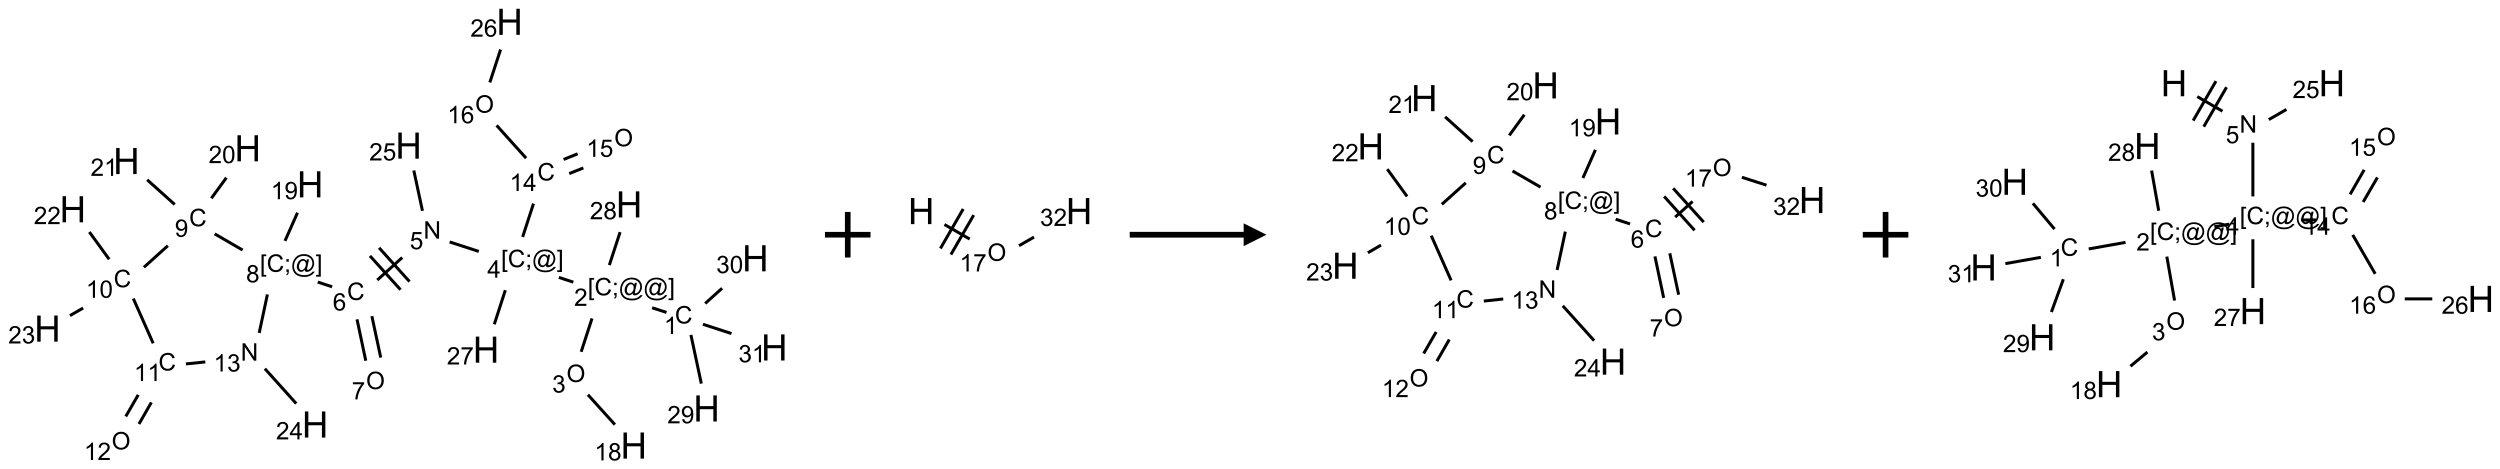 <?xml version="1.0" encoding="UTF-8"?>
<svg xmlns="http://www.w3.org/2000/svg" xmlns:xlink="http://www.w3.org/1999/xlink" width="1097" height="206" viewBox="0 0 1097 206">
<defs>
<g>
<g id="glyph-0-0">
<path d="M 1.332 0 L 1.332 -6.668 L 6.668 -6.668 L 6.668 0 Z M 1.5 -0.168 L 6.5 -0.168 L 6.5 -6.5 L 1.5 -6.5 Z M 1.5 -0.168 "/>
</g>
<g id="glyph-0-1">
<path d="M 6.27 -2.676 L 7.281 -2.422 C 7.07 -1.594 6.688 -0.961 6.137 -0.523 C 5.586 -0.086 4.914 0.129 4.121 0.129 C 3.297 0.129 2.629 -0.039 2.113 -0.371 C 1.598 -0.707 1.203 -1.191 0.934 -1.828 C 0.664 -2.465 0.531 -3.145 0.531 -3.875 C 0.531 -4.672 0.684 -5.363 0.988 -5.957 C 1.293 -6.547 1.723 -6.996 2.285 -7.305 C 2.844 -7.613 3.461 -7.766 4.137 -7.766 C 4.898 -7.766 5.543 -7.57 6.062 -7.184 C 6.582 -6.793 6.945 -6.246 7.152 -5.543 L 6.156 -5.309 C 5.98 -5.863 5.723 -6.266 5.387 -6.52 C 5.051 -6.773 4.625 -6.902 4.113 -6.902 C 3.527 -6.902 3.039 -6.762 2.645 -6.48 C 2.25 -6.199 1.973 -5.82 1.812 -5.348 C 1.652 -4.871 1.574 -4.383 1.574 -3.879 C 1.574 -3.23 1.668 -2.664 1.855 -2.18 C 2.047 -1.695 2.34 -1.332 2.738 -1.094 C 3.137 -0.855 3.57 -0.734 4.035 -0.734 C 4.602 -0.734 5.082 -0.898 5.473 -1.223 C 5.867 -1.551 6.133 -2.035 6.27 -2.676 Z M 6.27 -2.676 "/>
</g>
<g id="glyph-0-2">
<path d="M 3.973 0 L 3.035 0 L 3.035 -5.973 C 2.809 -5.758 2.516 -5.543 2.148 -5.328 C 1.781 -5.113 1.453 -4.953 1.16 -4.844 L 1.16 -5.75 C 1.684 -5.996 2.145 -6.297 2.535 -6.645 C 2.93 -6.996 3.207 -7.336 3.371 -7.668 L 3.973 -7.668 Z M 3.973 0 "/>
</g>
<g id="glyph-0-3">
<path d="M 0.723 2.121 L 0.723 -7.637 L 2.793 -7.637 L 2.793 -6.859 L 1.66 -6.859 L 1.66 1.344 L 2.793 1.344 L 2.793 2.121 Z M 0.723 2.121 "/>
</g>
<g id="glyph-0-4">
<path d="M 0.949 -4.465 L 0.949 -5.531 L 2.016 -5.531 L 2.016 -4.465 Z M 0.949 0 L 0.949 -1.066 L 2.016 -1.066 L 2.016 0 C 2.016 0.391 1.945 0.711 1.809 0.949 C 1.668 1.191 1.449 1.379 1.145 1.512 L 0.887 1.109 C 1.082 1.023 1.23 0.895 1.324 0.727 C 1.418 0.559 1.469 0.316 1.48 0 Z M 0.949 0 "/>
</g>
<g id="glyph-0-5">
<path d="M 6.047 -0.848 C 5.82 -0.59 5.57 -0.379 5.289 -0.223 C 5.008 -0.062 4.73 0.016 4.449 0.016 C 4.141 0.016 3.84 -0.074 3.547 -0.254 C 3.254 -0.434 3.02 -0.715 2.836 -1.09 C 2.652 -1.465 2.562 -1.875 2.562 -2.324 C 2.562 -2.875 2.703 -3.43 2.988 -3.98 C 3.27 -4.535 3.621 -4.953 4.043 -5.23 C 4.461 -5.508 4.871 -5.645 5.266 -5.645 C 5.566 -5.645 5.855 -5.566 6.129 -5.41 C 6.402 -5.25 6.641 -5.012 6.84 -4.688 L 7.016 -5.496 L 7.949 -5.496 L 7.199 -2 C 7.094 -1.516 7.043 -1.246 7.043 -1.191 C 7.043 -1.098 7.078 -1.02 7.148 -0.949 C 7.219 -0.883 7.305 -0.848 7.406 -0.848 C 7.59 -0.848 7.832 -0.953 8.129 -1.168 C 8.527 -1.445 8.84 -1.816 9.07 -2.285 C 9.301 -2.75 9.418 -3.234 9.418 -3.73 C 9.418 -4.309 9.27 -4.852 8.973 -5.355 C 8.676 -5.859 8.23 -6.262 7.645 -6.562 C 7.055 -6.863 6.406 -7.016 5.691 -7.016 C 4.879 -7.016 4.137 -6.824 3.465 -6.445 C 2.793 -6.066 2.273 -5.52 1.902 -4.809 C 1.535 -4.098 1.348 -3.34 1.348 -2.527 C 1.348 -1.676 1.535 -0.941 1.902 -0.328 C 2.273 0.285 2.809 0.742 3.508 1.035 C 4.207 1.328 4.984 1.473 5.832 1.473 C 6.742 1.473 7.504 1.32 8.121 1.016 C 8.734 0.711 9.195 0.34 9.5 -0.098 L 10.441 -0.098 C 10.266 0.266 9.961 0.637 9.531 1.016 C 9.102 1.395 8.59 1.695 7.996 1.914 C 7.402 2.133 6.688 2.246 5.848 2.246 C 5.078 2.246 4.367 2.145 3.715 1.949 C 3.066 1.75 2.512 1.453 2.051 1.055 C 1.594 0.656 1.25 0.199 1.016 -0.316 C 0.723 -0.973 0.578 -1.684 0.578 -2.441 C 0.578 -3.289 0.75 -4.098 1.098 -4.863 C 1.523 -5.805 2.125 -6.527 2.902 -7.027 C 3.684 -7.527 4.629 -7.777 5.738 -7.777 C 6.602 -7.777 7.375 -7.602 8.059 -7.246 C 8.746 -6.895 9.285 -6.371 9.684 -5.672 C 10.02 -5.07 10.188 -4.418 10.188 -3.715 C 10.188 -2.707 9.832 -1.812 9.125 -1.031 C 8.492 -0.328 7.801 0.02 7.051 0.02 C 6.812 0.02 6.617 -0.016 6.473 -0.09 C 6.324 -0.16 6.215 -0.266 6.145 -0.402 C 6.102 -0.488 6.066 -0.637 6.047 -0.848 Z M 3.527 -2.262 C 3.527 -1.785 3.641 -1.414 3.863 -1.152 C 4.09 -0.887 4.348 -0.754 4.641 -0.754 C 4.836 -0.754 5.039 -0.812 5.254 -0.93 C 5.469 -1.047 5.676 -1.219 5.871 -1.449 C 6.066 -1.676 6.23 -1.969 6.355 -2.32 C 6.48 -2.672 6.543 -3.027 6.543 -3.379 C 6.543 -3.852 6.426 -4.219 6.191 -4.48 C 5.957 -4.738 5.672 -4.871 5.332 -4.871 C 5.109 -4.871 4.902 -4.812 4.707 -4.699 C 4.512 -4.586 4.32 -4.406 4.137 -4.156 C 3.953 -3.906 3.805 -3.602 3.691 -3.246 C 3.582 -2.887 3.527 -2.559 3.527 -2.262 Z M 3.527 -2.262 "/>
</g>
<g id="glyph-0-6">
<path d="M 2.27 2.121 L 0.203 2.121 L 0.203 1.344 L 1.332 1.344 L 1.332 -6.859 L 0.203 -6.859 L 0.203 -7.637 L 2.27 -7.637 Z M 2.27 2.121 "/>
</g>
<g id="glyph-0-7">
<path d="M 5.371 -0.902 L 5.371 0 L 0.324 0 C 0.316 -0.227 0.352 -0.441 0.434 -0.652 C 0.562 -0.996 0.766 -1.332 1.051 -1.668 C 1.332 -2 1.742 -2.387 2.277 -2.824 C 3.105 -3.504 3.668 -4.043 3.957 -4.441 C 4.25 -4.84 4.395 -5.215 4.395 -5.566 C 4.395 -5.938 4.262 -6.254 3.996 -6.508 C 3.73 -6.762 3.387 -6.891 2.957 -6.891 C 2.508 -6.891 2.145 -6.754 1.875 -6.484 C 1.605 -6.215 1.469 -5.84 1.465 -5.359 L 0.5 -5.457 C 0.566 -6.176 0.812 -6.727 1.246 -7.102 C 1.676 -7.477 2.254 -7.668 2.98 -7.668 C 3.711 -7.668 4.293 -7.465 4.719 -7.059 C 5.145 -6.652 5.359 -6.148 5.359 -5.547 C 5.359 -5.242 5.297 -4.941 5.172 -4.645 C 5.047 -4.352 4.84 -4.039 4.551 -3.715 C 4.262 -3.387 3.777 -2.938 3.105 -2.371 C 2.543 -1.898 2.18 -1.578 2.02 -1.41 C 1.859 -1.242 1.73 -1.07 1.625 -0.902 Z M 5.371 -0.902 "/>
</g>
<g id="glyph-0-8">
<path d="M 0.516 -3.719 C 0.516 -4.984 0.855 -5.977 1.535 -6.695 C 2.215 -7.414 3.094 -7.77 4.172 -7.77 C 4.875 -7.77 5.512 -7.602 6.078 -7.266 C 6.645 -6.93 7.074 -6.461 7.371 -5.855 C 7.668 -5.254 7.816 -4.57 7.816 -3.809 C 7.816 -3.035 7.66 -2.34 7.348 -1.73 C 7.035 -1.117 6.594 -0.656 6.02 -0.34 C 5.449 -0.027 4.828 0.129 4.168 0.129 C 3.449 0.129 2.805 -0.043 2.238 -0.391 C 1.672 -0.738 1.246 -1.211 0.953 -1.812 C 0.66 -2.414 0.516 -3.047 0.516 -3.719 Z M 1.559 -3.703 C 1.559 -2.781 1.805 -2.059 2.301 -1.527 C 2.793 -1 3.414 -0.734 4.16 -0.734 C 4.922 -0.734 5.547 -1 6.039 -1.535 C 6.531 -2.07 6.777 -2.828 6.777 -3.812 C 6.777 -4.434 6.672 -4.977 6.461 -5.441 C 6.25 -5.902 5.945 -6.262 5.539 -6.52 C 5.133 -6.773 4.68 -6.902 4.176 -6.902 C 3.461 -6.902 2.848 -6.656 2.332 -6.164 C 1.816 -5.672 1.559 -4.852 1.559 -3.703 Z M 1.559 -3.703 "/>
</g>
<g id="glyph-0-9">
<path d="M 0.449 -2.016 L 1.387 -2.141 C 1.492 -1.609 1.676 -1.227 1.934 -0.992 C 2.191 -0.758 2.508 -0.641 2.879 -0.641 C 3.32 -0.641 3.695 -0.793 3.996 -1.098 C 4.301 -1.402 4.453 -1.781 4.453 -2.234 C 4.453 -2.664 4.312 -3.02 4.031 -3.301 C 3.75 -3.578 3.391 -3.719 2.957 -3.719 C 2.781 -3.719 2.562 -3.684 2.297 -3.613 L 2.402 -4.438 C 2.465 -4.43 2.516 -4.426 2.551 -4.426 C 2.949 -4.426 3.312 -4.531 3.629 -4.738 C 3.949 -4.949 4.109 -5.27 4.109 -5.703 C 4.109 -6.047 3.992 -6.332 3.762 -6.559 C 3.527 -6.785 3.227 -6.895 2.859 -6.895 C 2.496 -6.895 2.191 -6.781 1.949 -6.551 C 1.707 -6.324 1.547 -5.98 1.48 -5.52 L 0.543 -5.688 C 0.656 -6.316 0.918 -6.805 1.324 -7.148 C 1.73 -7.492 2.234 -7.668 2.84 -7.668 C 3.254 -7.668 3.641 -7.578 3.988 -7.398 C 4.34 -7.219 4.609 -6.977 4.793 -6.668 C 4.98 -6.359 5.074 -6.031 5.074 -5.684 C 5.074 -5.352 4.984 -5.051 4.809 -4.781 C 4.629 -4.512 4.367 -4.297 4.02 -4.137 C 4.473 -4.031 4.824 -3.816 5.074 -3.488 C 5.324 -3.16 5.449 -2.75 5.449 -2.254 C 5.449 -1.59 5.203 -1.023 4.719 -0.559 C 4.234 -0.098 3.617 0.137 2.875 0.137 C 2.203 0.137 1.648 -0.062 1.207 -0.465 C 0.762 -0.863 0.512 -1.379 0.449 -2.016 Z M 0.449 -2.016 "/>
</g>
<g id="glyph-0-10">
<path d="M 1.887 -4.141 C 1.496 -4.281 1.207 -4.484 1.02 -4.75 C 0.832 -5.016 0.738 -5.328 0.738 -5.699 C 0.738 -6.254 0.938 -6.719 1.34 -7.098 C 1.738 -7.477 2.27 -7.668 2.934 -7.668 C 3.598 -7.668 4.137 -7.473 4.543 -7.086 C 4.949 -6.699 5.152 -6.227 5.152 -5.672 C 5.152 -5.316 5.059 -5.008 4.871 -4.746 C 4.688 -4.484 4.406 -4.281 4.027 -4.141 C 4.496 -3.988 4.852 -3.742 5.098 -3.402 C 5.34 -3.062 5.465 -2.656 5.465 -2.184 C 5.465 -1.531 5.234 -0.98 4.77 -0.535 C 4.309 -0.09 3.703 0.129 2.949 0.129 C 2.195 0.129 1.586 -0.094 1.125 -0.539 C 0.664 -0.984 0.434 -1.543 0.434 -2.207 C 0.434 -2.703 0.559 -3.121 0.809 -3.457 C 1.062 -3.793 1.422 -4.02 1.887 -4.141 Z M 1.699 -5.73 C 1.699 -5.367 1.812 -5.074 2.047 -4.844 C 2.281 -4.613 2.582 -4.5 2.953 -4.5 C 3.312 -4.5 3.609 -4.613 3.84 -4.84 C 4.07 -5.066 4.188 -5.348 4.188 -5.676 C 4.188 -6.02 4.07 -6.309 3.832 -6.543 C 3.594 -6.777 3.297 -6.895 2.941 -6.895 C 2.586 -6.895 2.289 -6.781 2.051 -6.551 C 1.816 -6.324 1.699 -6.047 1.699 -5.73 Z M 1.395 -2.203 C 1.395 -1.938 1.461 -1.676 1.586 -1.426 C 1.711 -1.176 1.902 -0.984 2.152 -0.848 C 2.402 -0.711 2.672 -0.641 2.957 -0.641 C 3.406 -0.641 3.777 -0.785 4.066 -1.074 C 4.359 -1.363 4.504 -1.727 4.504 -2.172 C 4.504 -2.625 4.355 -2.996 4.055 -3.293 C 3.754 -3.586 3.379 -3.734 2.926 -3.734 C 2.484 -3.734 2.121 -3.59 1.832 -3.297 C 1.543 -3.004 1.395 -2.641 1.395 -2.203 Z M 1.395 -2.203 "/>
</g>
<g id="glyph-0-11">
<path d="M 3.449 0 L 3.449 -1.828 L 0.137 -1.828 L 0.137 -2.688 L 3.621 -7.637 L 4.387 -7.637 L 4.387 -2.688 L 5.418 -2.688 L 5.418 -1.828 L 4.387 -1.828 L 4.387 0 Z M 3.449 -2.688 L 3.449 -6.129 L 1.059 -2.688 Z M 3.449 -2.688 "/>
</g>
<g id="glyph-0-12">
<path d="M 0.812 0 L 0.812 -7.637 L 1.848 -7.637 L 5.859 -1.641 L 5.859 -7.637 L 6.828 -7.637 L 6.828 0 L 5.793 0 L 1.781 -6 L 1.781 0 Z M 0.812 0 "/>
</g>
<g id="glyph-0-13">
<path d="M 0.441 -2 L 1.426 -2.082 C 1.5 -1.605 1.668 -1.242 1.934 -1.004 C 2.199 -0.762 2.52 -0.641 2.895 -0.641 C 3.348 -0.641 3.73 -0.812 4.043 -1.152 C 4.355 -1.492 4.512 -1.941 4.512 -2.504 C 4.512 -3.039 4.359 -3.461 4.059 -3.77 C 3.758 -4.078 3.367 -4.234 2.879 -4.234 C 2.578 -4.234 2.305 -4.164 2.062 -4.027 C 1.82 -3.891 1.629 -3.715 1.488 -3.496 L 0.609 -3.609 L 1.348 -7.531 L 5.145 -7.531 L 5.145 -6.637 L 2.098 -6.637 L 1.688 -4.582 C 2.145 -4.902 2.625 -5.062 3.129 -5.062 C 3.797 -5.062 4.359 -4.832 4.816 -4.371 C 5.277 -3.91 5.504 -3.312 5.504 -2.59 C 5.504 -1.898 5.305 -1.301 4.902 -0.797 C 4.41 -0.18 3.742 0.129 2.895 0.129 C 2.199 0.129 1.633 -0.062 1.195 -0.453 C 0.758 -0.844 0.504 -1.359 0.441 -2 Z M 0.441 -2 "/>
</g>
<g id="glyph-0-14">
<path d="M 5.309 -5.766 L 4.375 -5.691 C 4.293 -6.059 4.172 -6.328 4.02 -6.496 C 3.766 -6.762 3.453 -6.895 3.082 -6.895 C 2.785 -6.895 2.523 -6.812 2.297 -6.645 C 2 -6.43 1.77 -6.117 1.598 -5.703 C 1.43 -5.289 1.34 -4.703 1.332 -3.938 C 1.559 -4.281 1.836 -4.535 2.16 -4.703 C 2.488 -4.871 2.828 -4.953 3.188 -4.953 C 3.812 -4.953 4.344 -4.723 4.785 -4.262 C 5.223 -3.801 5.441 -3.207 5.441 -2.48 C 5.441 -2 5.34 -1.555 5.133 -1.145 C 4.926 -0.73 4.641 -0.418 4.281 -0.199 C 3.922 0.02 3.512 0.129 3.051 0.129 C 2.27 0.129 1.633 -0.156 1.141 -0.73 C 0.648 -1.305 0.402 -2.254 0.402 -3.574 C 0.402 -5.051 0.672 -6.121 1.219 -6.793 C 1.695 -7.375 2.336 -7.668 3.141 -7.668 C 3.742 -7.668 4.234 -7.5 4.617 -7.16 C 5 -6.824 5.23 -6.359 5.309 -5.766 Z M 1.48 -2.473 C 1.48 -2.152 1.547 -1.844 1.684 -1.547 C 1.82 -1.25 2.016 -1.027 2.262 -0.871 C 2.508 -0.719 2.766 -0.641 3.035 -0.641 C 3.434 -0.641 3.773 -0.801 4.059 -1.121 C 4.344 -1.441 4.484 -1.875 4.484 -2.422 C 4.484 -2.949 4.344 -3.367 4.062 -3.668 C 3.781 -3.973 3.426 -4.125 3 -4.125 C 2.578 -4.125 2.219 -3.973 1.922 -3.668 C 1.625 -3.363 1.48 -2.969 1.48 -2.473 Z M 1.48 -2.473 "/>
</g>
<g id="glyph-0-15">
<path d="M 0.504 -6.637 L 0.504 -7.535 L 5.449 -7.535 L 5.449 -6.809 C 4.961 -6.289 4.48 -5.602 4.004 -4.746 C 3.527 -3.887 3.156 -3.004 2.895 -2.098 C 2.707 -1.461 2.59 -0.762 2.535 0 L 1.574 0 C 1.582 -0.602 1.703 -1.328 1.926 -2.176 C 2.152 -3.027 2.477 -3.848 2.898 -4.637 C 3.32 -5.426 3.77 -6.094 4.246 -6.637 Z M 0.504 -6.637 "/>
</g>
<g id="glyph-0-16">
<path d="M 0.582 -1.766 L 1.484 -1.848 C 1.562 -1.426 1.707 -1.117 1.922 -0.926 C 2.137 -0.734 2.414 -0.641 2.75 -0.641 C 3.039 -0.641 3.289 -0.707 3.508 -0.84 C 3.727 -0.973 3.902 -1.148 4.043 -1.367 C 4.18 -1.586 4.297 -1.887 4.391 -2.262 C 4.484 -2.637 4.531 -3.016 4.531 -3.406 C 4.531 -3.449 4.531 -3.512 4.527 -3.594 C 4.34 -3.297 4.082 -3.055 3.758 -2.867 C 3.434 -2.68 3.082 -2.59 2.703 -2.59 C 2.07 -2.59 1.535 -2.816 1.098 -3.277 C 0.66 -3.734 0.441 -4.34 0.441 -5.09 C 0.441 -5.863 0.672 -6.484 1.129 -6.957 C 1.586 -7.43 2.156 -7.668 2.844 -7.668 C 3.34 -7.668 3.793 -7.531 4.207 -7.266 C 4.617 -7 4.93 -6.617 5.145 -6.121 C 5.355 -5.629 5.465 -4.91 5.465 -3.973 C 5.465 -2.996 5.359 -2.223 5.145 -1.645 C 4.934 -1.066 4.617 -0.625 4.199 -0.324 C 3.781 -0.02 3.293 0.129 2.73 0.129 C 2.133 0.129 1.645 -0.035 1.266 -0.367 C 0.887 -0.699 0.66 -1.164 0.582 -1.766 Z M 4.422 -5.137 C 4.422 -5.676 4.277 -6.102 3.992 -6.418 C 3.707 -6.734 3.359 -6.891 2.957 -6.891 C 2.543 -6.891 2.18 -6.719 1.871 -6.379 C 1.562 -6.039 1.406 -5.598 1.406 -5.059 C 1.406 -4.57 1.555 -4.176 1.848 -3.871 C 2.141 -3.566 2.5 -3.418 2.934 -3.418 C 3.367 -3.418 3.723 -3.57 4.004 -3.871 C 4.281 -4.176 4.422 -4.598 4.422 -5.137 Z M 4.422 -5.137 "/>
</g>
<g id="glyph-0-17">
<path d="M 0.441 -3.766 C 0.441 -4.668 0.535 -5.395 0.723 -5.945 C 0.906 -6.496 1.184 -6.922 1.551 -7.219 C 1.918 -7.516 2.375 -7.668 2.934 -7.668 C 3.344 -7.668 3.703 -7.586 4.012 -7.418 C 4.32 -7.254 4.574 -7.016 4.777 -6.707 C 4.977 -6.395 5.137 -6.016 5.25 -5.57 C 5.363 -5.125 5.422 -4.523 5.422 -3.766 C 5.422 -2.871 5.328 -2.148 5.145 -1.598 C 4.961 -1.047 4.688 -0.621 4.32 -0.32 C 3.953 -0.02 3.492 0.129 2.934 0.129 C 2.195 0.129 1.617 -0.133 1.199 -0.66 C 0.695 -1.297 0.441 -2.332 0.441 -3.766 Z M 1.406 -3.766 C 1.406 -2.512 1.555 -1.68 1.848 -1.262 C 2.141 -0.848 2.5 -0.641 2.934 -0.641 C 3.363 -0.641 3.727 -0.848 4.02 -1.266 C 4.312 -1.684 4.457 -2.516 4.457 -3.766 C 4.457 -5.023 4.312 -5.859 4.02 -6.27 C 3.727 -6.684 3.359 -6.891 2.922 -6.891 C 2.492 -6.891 2.148 -6.707 1.891 -6.344 C 1.566 -5.879 1.406 -5.02 1.406 -3.766 Z M 1.406 -3.766 "/>
</g>
<g id="glyph-1-0">
<path d="M 2 0 L 2 -10 L 10 -10 L 10 0 Z M 2.25 -0.25 L 9.75 -0.25 L 9.75 -9.75 L 2.25 -9.75 Z M 2.25 -0.25 "/>
</g>
<g id="glyph-1-1">
<path d="M 1.281 0 L 1.281 -11.453 L 2.797 -11.453 L 2.797 -6.75 L 8.75 -6.75 L 8.75 -11.453 L 10.266 -11.453 L 10.266 0 L 8.75 0 L 8.75 -5.398 L 2.797 -5.398 L 2.797 0 Z M 1.281 0 "/>
</g>
</g>
</defs>
<path fill="none" stroke-width="0.033" stroke-linecap="butt" stroke-linejoin="miter" stroke="rgb(0%, 0%, 0%)" stroke-opacity="1" stroke-miterlimit="10" d="M 6.791 3.188 L 6.633 3.137 " transform="matrix(40, 0, 0, 40, 20.82, 9.57)"/>
<path fill="none" stroke-width="0.033" stroke-linecap="butt" stroke-linejoin="miter" stroke="rgb(0%, 0%, 0%)" stroke-opacity="1" stroke-miterlimit="10" d="M 5.974 3.254 L 5.855 3.62 " transform="matrix(40, 0, 0, 40, 20.82, 9.57)"/>
<path fill="none" stroke-width="0.033" stroke-linecap="butt" stroke-linejoin="miter" stroke="rgb(0%, 0%, 0%)" stroke-opacity="1" stroke-miterlimit="10" d="M 5.929 4.091 L 6.225 4.419 " transform="matrix(40, 0, 0, 40, 20.82, 9.57)"/>
<path fill="none" stroke-width="0.033" stroke-linecap="butt" stroke-linejoin="miter" stroke="rgb(0%, 0%, 0%)" stroke-opacity="1" stroke-miterlimit="10" d="M 5.769 2.856 L 5.61 2.804 " transform="matrix(40, 0, 0, 40, 20.82, 9.57)"/>
<path fill="none" stroke-width="0.033" stroke-linecap="butt" stroke-linejoin="miter" stroke="rgb(0%, 0%, 0%)" stroke-opacity="1" stroke-miterlimit="10" d="M 4.732 2.519 L 4.412 2.415 " transform="matrix(40, 0, 0, 40, 20.82, 9.57)"/>
<path fill="none" stroke-width="0.033" stroke-linecap="butt" stroke-linejoin="miter" stroke="rgb(0%, 0%, 0%)" stroke-opacity="1" stroke-miterlimit="10" d="M 3.892 2.586 L 3.618 2.833 " transform="matrix(40, 0, 0, 40, 20.82, 9.57)"/>
<path fill="none" stroke-width="0.033" stroke-linecap="butt" stroke-linejoin="miter" stroke="rgb(0%, 0%, 0%)" stroke-opacity="1" stroke-miterlimit="10" d="M 3.538 2.568 L 3.873 2.939 " transform="matrix(40, 0, 0, 40, 20.82, 9.57)"/>
<path fill="none" stroke-width="0.033" stroke-linecap="butt" stroke-linejoin="miter" stroke="rgb(0%, 0%, 0%)" stroke-opacity="1" stroke-miterlimit="10" d="M 3.638 2.479 L 3.972 2.85 " transform="matrix(40, 0, 0, 40, 20.82, 9.57)"/>
<path fill="none" stroke-width="0.033" stroke-linecap="butt" stroke-linejoin="miter" stroke="rgb(0%, 0%, 0%)" stroke-opacity="1" stroke-miterlimit="10" d="M 3.396 3.264 L 3.492 3.718 " transform="matrix(40, 0, 0, 40, 20.82, 9.57)"/>
<path fill="none" stroke-width="0.033" stroke-linecap="butt" stroke-linejoin="miter" stroke="rgb(0%, 0%, 0%)" stroke-opacity="1" stroke-miterlimit="10" d="M 3.559 3.229 L 3.656 3.683 " transform="matrix(40, 0, 0, 40, 20.82, 9.57)"/>
<path fill="none" stroke-width="0.033" stroke-linecap="butt" stroke-linejoin="miter" stroke="rgb(0%, 0%, 0%)" stroke-opacity="1" stroke-miterlimit="10" d="M 3.123 2.907 L 2.965 2.855 " transform="matrix(40, 0, 0, 40, 20.82, 9.57)"/>
<path fill="none" stroke-width="0.033" stroke-linecap="butt" stroke-linejoin="miter" stroke="rgb(0%, 0%, 0%)" stroke-opacity="1" stroke-miterlimit="10" d="M 2.606 2.403 L 2.743 2.094 " transform="matrix(40, 0, 0, 40, 20.82, 9.57)"/>
<path fill="none" stroke-width="0.033" stroke-linecap="butt" stroke-linejoin="miter" stroke="rgb(0%, 0%, 0%)" stroke-opacity="1" stroke-miterlimit="10" d="M 2.141 2.504 L 1.834 2.326 " transform="matrix(40, 0, 0, 40, 20.82, 9.57)"/>
<path fill="none" stroke-width="0.033" stroke-linecap="butt" stroke-linejoin="miter" stroke="rgb(0%, 0%, 0%)" stroke-opacity="1" stroke-miterlimit="10" d="M 1.798 1.936 L 1.963 1.71 " transform="matrix(40, 0, 0, 40, 20.82, 9.57)"/>
<path fill="none" stroke-width="0.033" stroke-linecap="butt" stroke-linejoin="miter" stroke="rgb(0%, 0%, 0%)" stroke-opacity="1" stroke-miterlimit="10" d="M 1.396 2.004 L 1.094 1.733 " transform="matrix(40, 0, 0, 40, 20.82, 9.57)"/>
<path fill="none" stroke-width="0.033" stroke-linecap="butt" stroke-linejoin="miter" stroke="rgb(0%, 0%, 0%)" stroke-opacity="1" stroke-miterlimit="10" d="M 1.321 2.456 L 1.058 2.693 " transform="matrix(40, 0, 0, 40, 20.82, 9.57)"/>
<path fill="none" stroke-width="0.033" stroke-linecap="butt" stroke-linejoin="miter" stroke="rgb(0%, 0%, 0%)" stroke-opacity="1" stroke-miterlimit="10" d="M 0.677 2.605 L 0.46 2.306 " transform="matrix(40, 0, 0, 40, 20.82, 9.57)"/>
<path fill="none" stroke-width="0.033" stroke-linecap="butt" stroke-linejoin="miter" stroke="rgb(0%, 0%, 0%)" stroke-opacity="1" stroke-miterlimit="10" d="M 0.391 3.14 L 0.247 3.223 " transform="matrix(40, 0, 0, 40, 20.82, 9.57)"/>
<path fill="none" stroke-width="0.033" stroke-linecap="butt" stroke-linejoin="miter" stroke="rgb(0%, 0%, 0%)" stroke-opacity="1" stroke-miterlimit="10" d="M 0.942 3.036 L 1.16 3.527 " transform="matrix(40, 0, 0, 40, 20.82, 9.57)"/>
<path fill="none" stroke-width="0.033" stroke-linecap="butt" stroke-linejoin="miter" stroke="rgb(0%, 0%, 0%)" stroke-opacity="1" stroke-miterlimit="10" d="M 0.996 4.092 L 0.859 4.329 " transform="matrix(40, 0, 0, 40, 20.82, 9.57)"/>
<path fill="none" stroke-width="0.033" stroke-linecap="butt" stroke-linejoin="miter" stroke="rgb(0%, 0%, 0%)" stroke-opacity="1" stroke-miterlimit="10" d="M 1.14 4.175 L 1.004 4.412 " transform="matrix(40, 0, 0, 40, 20.82, 9.57)"/>
<path fill="none" stroke-width="0.033" stroke-linecap="butt" stroke-linejoin="miter" stroke="rgb(0%, 0%, 0%)" stroke-opacity="1" stroke-miterlimit="10" d="M 1.519 3.753 L 1.732 3.731 " transform="matrix(40, 0, 0, 40, 20.82, 9.57)"/>
<path fill="none" stroke-width="0.033" stroke-linecap="butt" stroke-linejoin="miter" stroke="rgb(0%, 0%, 0%)" stroke-opacity="1" stroke-miterlimit="10" d="M 2.323 3.413 L 2.413 2.991 " transform="matrix(40, 0, 0, 40, 20.82, 9.57)"/>
<path fill="none" stroke-width="0.033" stroke-linecap="butt" stroke-linejoin="miter" stroke="rgb(0%, 0%, 0%)" stroke-opacity="1" stroke-miterlimit="10" d="M 2.385 3.805 L 2.729 4.188 " transform="matrix(40, 0, 0, 40, 20.82, 9.57)"/>
<path fill="none" stroke-width="0.033" stroke-linecap="butt" stroke-linejoin="miter" stroke="rgb(0%, 0%, 0%)" stroke-opacity="1" stroke-miterlimit="10" d="M 4.114 2.074 L 4.019 1.631 " transform="matrix(40, 0, 0, 40, 20.82, 9.57)"/>
<path fill="none" stroke-width="0.033" stroke-linecap="butt" stroke-linejoin="miter" stroke="rgb(0%, 0%, 0%)" stroke-opacity="1" stroke-miterlimit="10" d="M 5.213 2.36 L 5.332 1.994 " transform="matrix(40, 0, 0, 40, 20.82, 9.57)"/>
<path fill="none" stroke-width="0.033" stroke-linecap="butt" stroke-linejoin="miter" stroke="rgb(0%, 0%, 0%)" stroke-opacity="1" stroke-miterlimit="10" d="M 5.724 1.665 L 5.879 1.603 " transform="matrix(40, 0, 0, 40, 20.82, 9.57)"/>
<path fill="none" stroke-width="0.033" stroke-linecap="butt" stroke-linejoin="miter" stroke="rgb(0%, 0%, 0%)" stroke-opacity="1" stroke-miterlimit="10" d="M 5.662 1.51 L 5.816 1.448 " transform="matrix(40, 0, 0, 40, 20.82, 9.57)"/>
<path fill="none" stroke-width="0.033" stroke-linecap="butt" stroke-linejoin="miter" stroke="rgb(0%, 0%, 0%)" stroke-opacity="1" stroke-miterlimit="10" d="M 5.251 1.496 L 4.927 1.136 " transform="matrix(40, 0, 0, 40, 20.82, 9.57)"/>
<path fill="none" stroke-width="0.033" stroke-linecap="butt" stroke-linejoin="miter" stroke="rgb(0%, 0%, 0%)" stroke-opacity="1" stroke-miterlimit="10" d="M 4.853 0.665 L 4.971 0.304 " transform="matrix(40, 0, 0, 40, 20.82, 9.57)"/>
<path fill="none" stroke-width="0.033" stroke-linecap="butt" stroke-linejoin="miter" stroke="rgb(0%, 0%, 0%)" stroke-opacity="1" stroke-miterlimit="10" d="M 5.023 2.944 L 4.902 3.318 " transform="matrix(40, 0, 0, 40, 20.82, 9.57)"/>
<path fill="none" stroke-width="0.033" stroke-linecap="butt" stroke-linejoin="miter" stroke="rgb(0%, 0%, 0%)" stroke-opacity="1" stroke-miterlimit="10" d="M 6.164 2.669 L 6.282 2.307 " transform="matrix(40, 0, 0, 40, 20.82, 9.57)"/>
<path fill="none" stroke-width="0.033" stroke-linecap="butt" stroke-linejoin="miter" stroke="rgb(0%, 0%, 0%)" stroke-opacity="1" stroke-miterlimit="10" d="M 7.059 3.435 L 7.173 3.969 " transform="matrix(40, 0, 0, 40, 20.82, 9.57)"/>
<path fill="none" stroke-width="0.033" stroke-linecap="butt" stroke-linejoin="miter" stroke="rgb(0%, 0%, 0%)" stroke-opacity="1" stroke-miterlimit="10" d="M 7.215 3.09 L 7.401 2.923 " transform="matrix(40, 0, 0, 40, 20.82, 9.57)"/>
<path fill="none" stroke-width="0.033" stroke-linecap="butt" stroke-linejoin="miter" stroke="rgb(0%, 0%, 0%)" stroke-opacity="1" stroke-miterlimit="10" d="M 7.191 3.318 L 7.504 3.42 " transform="matrix(40, 0, 0, 40, 20.82, 9.57)"/>
<g fill="rgb(0%, 0%, 0%)" fill-opacity="1">
<use xlink:href="#glyph-0-1" x="296.129" y="141.945"/>
</g>
<g fill="rgb(0%, 0%, 0%)" fill-opacity="1">
<use xlink:href="#glyph-0-2" x="291.352" y="146.582"/>
</g>
<g fill="rgb(0%, 0%, 0%)" fill-opacity="1">
<use xlink:href="#glyph-0-3" x="257.895" y="129.594"/>
<use xlink:href="#glyph-0-1" x="260.858" y="129.594"/>
<use xlink:href="#glyph-0-4" x="268.561" y="129.594"/>
<use xlink:href="#glyph-0-5" x="271.525" y="129.594"/>
<use xlink:href="#glyph-0-5" x="282.353" y="129.594"/>
<use xlink:href="#glyph-0-6" x="293.181" y="129.594"/>
</g>
<g fill="rgb(0%, 0%, 0%)" fill-opacity="1">
<use xlink:href="#glyph-0-7" x="251.918" y="134.223"/>
</g>
<g fill="rgb(0%, 0%, 0%)" fill-opacity="1">
<use xlink:href="#glyph-0-8" x="248.566" y="167.633"/>
</g>
<g fill="rgb(0%, 0%, 0%)" fill-opacity="1">
<use xlink:href="#glyph-0-9" x="242.301" y="172.266"/>
</g>
<g fill="rgb(0%, 0%, 0%)" fill-opacity="1">
<use xlink:href="#glyph-1-1" x="272.312" y="201.238"/>
</g>
<g fill="rgb(0%, 0%, 0%)" fill-opacity="1">
<use xlink:href="#glyph-0-2" x="260.863" y="202.027"/>
<use xlink:href="#glyph-0-10" x="266.796" y="202.027"/>
</g>
<g fill="rgb(0%, 0%, 0%)" fill-opacity="1">
<use xlink:href="#glyph-0-3" x="219.852" y="117.234"/>
<use xlink:href="#glyph-0-1" x="222.815" y="117.234"/>
<use xlink:href="#glyph-0-4" x="230.518" y="117.234"/>
<use xlink:href="#glyph-0-5" x="233.482" y="117.234"/>
<use xlink:href="#glyph-0-6" x="244.31" y="117.234"/>
</g>
<g fill="rgb(0%, 0%, 0%)" fill-opacity="1">
<use xlink:href="#glyph-0-11" x="213.824" y="121.832"/>
</g>
<g fill="rgb(0%, 0%, 0%)" fill-opacity="1">
<use xlink:href="#glyph-0-12" x="185.832" y="104.73"/>
</g>
<g fill="rgb(0%, 0%, 0%)" fill-opacity="1">
<use xlink:href="#glyph-0-13" x="179.805" y="109.367"/>
</g>
<g fill="rgb(0%, 0%, 0%)" fill-opacity="1">
<use xlink:href="#glyph-0-1" x="152.277" y="131.629"/>
</g>
<g fill="rgb(0%, 0%, 0%)" fill-opacity="1">
<use xlink:href="#glyph-0-14" x="146.031" y="136.266"/>
</g>
<g fill="rgb(0%, 0%, 0%)" fill-opacity="1">
<use xlink:href="#glyph-0-8" x="160.609" y="170.758"/>
</g>
<g fill="rgb(0%, 0%, 0%)" fill-opacity="1">
<use xlink:href="#glyph-0-15" x="154.34" y="175.262"/>
</g>
<g fill="rgb(0%, 0%, 0%)" fill-opacity="1">
<use xlink:href="#glyph-0-3" x="114.039" y="119.277"/>
<use xlink:href="#glyph-0-1" x="117.003" y="119.277"/>
<use xlink:href="#glyph-0-4" x="124.706" y="119.277"/>
<use xlink:href="#glyph-0-5" x="127.669" y="119.277"/>
<use xlink:href="#glyph-0-6" x="138.497" y="119.277"/>
</g>
<g fill="rgb(0%, 0%, 0%)" fill-opacity="1">
<use xlink:href="#glyph-0-10" x="107.969" y="123.906"/>
</g>
<g fill="rgb(0%, 0%, 0%)" fill-opacity="1">
<use xlink:href="#glyph-1-1" x="130.324" y="86.609"/>
</g>
<g fill="rgb(0%, 0%, 0%)" fill-opacity="1">
<use xlink:href="#glyph-0-2" x="118.875" y="87.402"/>
<use xlink:href="#glyph-0-16" x="124.807" y="87.402"/>
</g>
<g fill="rgb(0%, 0%, 0%)" fill-opacity="1">
<use xlink:href="#glyph-0-1" x="82.969" y="99.27"/>
</g>
<g fill="rgb(0%, 0%, 0%)" fill-opacity="1">
<use xlink:href="#glyph-0-16" x="76.703" y="103.906"/>
</g>
<g fill="rgb(0%, 0%, 0%)" fill-opacity="1">
<use xlink:href="#glyph-1-1" x="102.926" y="70.793"/>
</g>
<g fill="rgb(0%, 0%, 0%)" fill-opacity="1">
<use xlink:href="#glyph-0-7" x="91.52" y="71.582"/>
<use xlink:href="#glyph-0-17" x="97.452" y="71.582"/>
</g>
<g fill="rgb(0%, 0%, 0%)" fill-opacity="1">
<use xlink:href="#glyph-1-1" x="49.688" y="76.387"/>
</g>
<g fill="rgb(0%, 0%, 0%)" fill-opacity="1">
<use xlink:href="#glyph-0-7" x="39.73" y="77.18"/>
<use xlink:href="#glyph-0-2" x="45.663" y="77.18"/>
</g>
<g fill="rgb(0%, 0%, 0%)" fill-opacity="1">
<use xlink:href="#glyph-0-1" x="49.867" y="126.035"/>
</g>
<g fill="rgb(0%, 0%, 0%)" fill-opacity="1">
<use xlink:href="#glyph-0-2" x="37.711" y="130.672"/>
<use xlink:href="#glyph-0-17" x="43.643" y="130.672"/>
</g>
<g fill="rgb(0%, 0%, 0%)" fill-opacity="1">
<use xlink:href="#glyph-1-1" x="26.176" y="97.555"/>
</g>
<g fill="rgb(0%, 0%, 0%)" fill-opacity="1">
<use xlink:href="#glyph-0-7" x="14.824" y="98.348"/>
<use xlink:href="#glyph-0-7" x="20.757" y="98.348"/>
</g>
<g fill="rgb(0%, 0%, 0%)" fill-opacity="1">
<use xlink:href="#glyph-1-1" x="15.047" y="149.918"/>
</g>
<g fill="rgb(0%, 0%, 0%)" fill-opacity="1">
<use xlink:href="#glyph-0-7" x="3.617" y="150.711"/>
<use xlink:href="#glyph-0-9" x="9.549" y="150.711"/>
</g>
<g fill="rgb(0%, 0%, 0%)" fill-opacity="1">
<use xlink:href="#glyph-0-1" x="69.512" y="162.578"/>
</g>
<g fill="rgb(0%, 0%, 0%)" fill-opacity="1">
<use xlink:href="#glyph-0-2" x="58.801" y="167.211"/>
<use xlink:href="#glyph-0-2" x="64.733" y="167.211"/>
</g>
<g fill="rgb(0%, 0%, 0%)" fill-opacity="1">
<use xlink:href="#glyph-0-8" x="48.977" y="197.223"/>
</g>
<g fill="rgb(0%, 0%, 0%)" fill-opacity="1">
<use xlink:href="#glyph-0-2" x="36.855" y="201.852"/>
<use xlink:href="#glyph-0-7" x="42.788" y="201.852"/>
</g>
<g fill="rgb(0%, 0%, 0%)" fill-opacity="1">
<use xlink:href="#glyph-0-12" x="105.637" y="158.262"/>
</g>
<g fill="rgb(0%, 0%, 0%)" fill-opacity="1">
<use xlink:href="#glyph-0-2" x="93.734" y="163.031"/>
<use xlink:href="#glyph-0-9" x="99.667" y="163.031"/>
</g>
<g fill="rgb(0%, 0%, 0%)" fill-opacity="1">
<use xlink:href="#glyph-1-1" x="132.504" y="192.004"/>
</g>
<g fill="rgb(0%, 0%, 0%)" fill-opacity="1">
<use xlink:href="#glyph-0-7" x="121.102" y="192.797"/>
<use xlink:href="#glyph-0-11" x="127.034" y="192.797"/>
</g>
<g fill="rgb(0%, 0%, 0%)" fill-opacity="1">
<use xlink:href="#glyph-1-1" x="173.508" y="69.621"/>
</g>
<g fill="rgb(0%, 0%, 0%)" fill-opacity="1">
<use xlink:href="#glyph-0-7" x="162.02" y="70.414"/>
<use xlink:href="#glyph-0-13" x="167.952" y="70.414"/>
</g>
<g fill="rgb(0%, 0%, 0%)" fill-opacity="1">
<use xlink:href="#glyph-0-1" x="235.781" y="79.184"/>
</g>
<g fill="rgb(0%, 0%, 0%)" fill-opacity="1">
<use xlink:href="#glyph-0-2" x="223.629" y="83.82"/>
<use xlink:href="#glyph-0-11" x="229.561" y="83.82"/>
</g>
<g fill="rgb(0%, 0%, 0%)" fill-opacity="1">
<use xlink:href="#glyph-0-8" x="269.508" y="64.203"/>
</g>
<g fill="rgb(0%, 0%, 0%)" fill-opacity="1">
<use xlink:href="#glyph-0-2" x="257.25" y="68.836"/>
<use xlink:href="#glyph-0-13" x="263.182" y="68.836"/>
</g>
<g fill="rgb(0%, 0%, 0%)" fill-opacity="1">
<use xlink:href="#glyph-0-8" x="208.48" y="49.461"/>
</g>
<g fill="rgb(0%, 0%, 0%)" fill-opacity="1">
<use xlink:href="#glyph-0-2" x="196.285" y="54.094"/>
<use xlink:href="#glyph-0-14" x="202.217" y="54.094"/>
</g>
<g fill="rgb(0%, 0%, 0%)" fill-opacity="1">
<use xlink:href="#glyph-1-1" x="217.824" y="15.297"/>
</g>
<g fill="rgb(0%, 0%, 0%)" fill-opacity="1">
<use xlink:href="#glyph-0-7" x="206.395" y="16.09"/>
<use xlink:href="#glyph-0-14" x="212.327" y="16.09"/>
</g>
<g fill="rgb(0%, 0%, 0%)" fill-opacity="1">
<use xlink:href="#glyph-1-1" x="207.504" y="159.152"/>
</g>
<g fill="rgb(0%, 0%, 0%)" fill-opacity="1">
<use xlink:href="#glyph-0-7" x="196.074" y="159.941"/>
<use xlink:href="#glyph-0-15" x="202.007" y="159.941"/>
</g>
<g fill="rgb(0%, 0%, 0%)" fill-opacity="1">
<use xlink:href="#glyph-1-1" x="270.27" y="95.426"/>
</g>
<g fill="rgb(0%, 0%, 0%)" fill-opacity="1">
<use xlink:href="#glyph-0-7" x="258.82" y="96.219"/>
<use xlink:href="#glyph-0-10" x="264.753" y="96.219"/>
</g>
<g fill="rgb(0%, 0%, 0%)" fill-opacity="1">
<use xlink:href="#glyph-1-1" x="304.266" y="184.957"/>
</g>
<g fill="rgb(0%, 0%, 0%)" fill-opacity="1">
<use xlink:href="#glyph-0-7" x="292.82" y="185.746"/>
<use xlink:href="#glyph-0-16" x="298.753" y="185.746"/>
</g>
<g fill="rgb(0%, 0%, 0%)" fill-opacity="1">
<use xlink:href="#glyph-1-1" x="325.676" y="119.062"/>
</g>
<g fill="rgb(0%, 0%, 0%)" fill-opacity="1">
<use xlink:href="#glyph-0-9" x="314.27" y="119.855"/>
<use xlink:href="#glyph-0-17" x="320.202" y="119.855"/>
</g>
<g fill="rgb(0%, 0%, 0%)" fill-opacity="1">
<use xlink:href="#glyph-1-1" x="333.992" y="158.191"/>
</g>
<g fill="rgb(0%, 0%, 0%)" fill-opacity="1">
<use xlink:href="#glyph-0-9" x="324.035" y="158.984"/>
<use xlink:href="#glyph-0-2" x="329.967" y="158.984"/>
</g>
<path fill="none" stroke-width="0.062" stroke-linecap="butt" stroke-linejoin="miter" stroke="rgb(0%, 0%, 0%)" stroke-opacity="1" stroke-miterlimit="10" d="M 0 0 L 0.5 0 M 0.25 -0.25 L 0.25 0.25 " transform="matrix(40, 0, 0, 40, 361.988, 103)"/>
<path fill="none" stroke-width="0.033" stroke-linecap="butt" stroke-linejoin="miter" stroke="rgb(0%, 0%, 0%)" stroke-opacity="1" stroke-miterlimit="10" d="M 0.255 0.147 L 0.532 0.307 " transform="matrix(40, 0, 0, 40, 404.215, 92.623)"/>
<path fill="none" stroke-width="0.033" stroke-linecap="butt" stroke-linejoin="miter" stroke="rgb(0%, 0%, 0%)" stroke-opacity="1" stroke-miterlimit="10" d="M 0.326 0.477 L 0.576 0.044 " transform="matrix(40, 0, 0, 40, 404.215, 92.623)"/>
<path fill="none" stroke-width="0.033" stroke-linecap="butt" stroke-linejoin="miter" stroke="rgb(0%, 0%, 0%)" stroke-opacity="1" stroke-miterlimit="10" d="M 0.211 0.41 L 0.461 -0.023 " transform="matrix(40, 0, 0, 40, 404.215, 92.623)"/>
<path fill="none" stroke-width="0.033" stroke-linecap="butt" stroke-linejoin="miter" stroke="rgb(0%, 0%, 0%)" stroke-opacity="1" stroke-miterlimit="10" d="M 1.073 0.38 L 1.238 0.285 " transform="matrix(40, 0, 0, 40, 404.215, 92.623)"/>
<g fill="rgb(0%, 0%, 0%)" fill-opacity="1">
<use xlink:href="#glyph-1-1" x="398.441" y="98.352"/>
</g>
<g fill="rgb(0%, 0%, 0%)" fill-opacity="1">
<use xlink:href="#glyph-0-8" x="433.277" y="114.473"/>
</g>
<g fill="rgb(0%, 0%, 0%)" fill-opacity="1">
<use xlink:href="#glyph-0-2" x="421.078" y="119.105"/>
<use xlink:href="#glyph-0-15" x="427.01" y="119.105"/>
</g>
<g fill="rgb(0%, 0%, 0%)" fill-opacity="1">
<use xlink:href="#glyph-1-1" x="467.723" y="98.352"/>
</g>
<g fill="rgb(0%, 0%, 0%)" fill-opacity="1">
<use xlink:href="#glyph-0-9" x="456.367" y="99.145"/>
<use xlink:href="#glyph-0-7" x="462.299" y="99.145"/>
</g>
<path fill-rule="nonzero" fill="rgb(0%, 0%, 0%)" fill-opacity="1" d="M 495.719 104.25 L 545.719 104.25 L 545.719 108 L 555.719 103 L 545.719 98 L 545.719 101.75 L 495.719 101.75 "/>
<path fill="none" stroke-width="0.033" stroke-linecap="butt" stroke-linejoin="miter" stroke="rgb(0%, 0%, 0%)" stroke-opacity="1" stroke-miterlimit="10" d="M 3.396 1.876 L 3.492 2.331 " transform="matrix(40, 0, 0, 40, 590.344, 37.469)"/>
<path fill="none" stroke-width="0.033" stroke-linecap="butt" stroke-linejoin="miter" stroke="rgb(0%, 0%, 0%)" stroke-opacity="1" stroke-miterlimit="10" d="M 3.559 1.842 L 3.656 2.296 " transform="matrix(40, 0, 0, 40, 590.344, 37.469)"/>
<path fill="none" stroke-width="0.033" stroke-linecap="butt" stroke-linejoin="miter" stroke="rgb(0%, 0%, 0%)" stroke-opacity="1" stroke-miterlimit="10" d="M 3.123 1.52 L 2.965 1.468 " transform="matrix(40, 0, 0, 40, 590.344, 37.469)"/>
<path fill="none" stroke-width="0.033" stroke-linecap="butt" stroke-linejoin="miter" stroke="rgb(0%, 0%, 0%)" stroke-opacity="1" stroke-miterlimit="10" d="M 2.606 1.016 L 2.743 0.707 " transform="matrix(40, 0, 0, 40, 590.344, 37.469)"/>
<path fill="none" stroke-width="0.033" stroke-linecap="butt" stroke-linejoin="miter" stroke="rgb(0%, 0%, 0%)" stroke-opacity="1" stroke-miterlimit="10" d="M 2.141 1.116 L 1.834 0.939 " transform="matrix(40, 0, 0, 40, 590.344, 37.469)"/>
<path fill="none" stroke-width="0.033" stroke-linecap="butt" stroke-linejoin="miter" stroke="rgb(0%, 0%, 0%)" stroke-opacity="1" stroke-miterlimit="10" d="M 1.798 0.549 L 1.963 0.322 " transform="matrix(40, 0, 0, 40, 590.344, 37.469)"/>
<path fill="none" stroke-width="0.033" stroke-linecap="butt" stroke-linejoin="miter" stroke="rgb(0%, 0%, 0%)" stroke-opacity="1" stroke-miterlimit="10" d="M 1.396 0.617 L 1.094 0.345 " transform="matrix(40, 0, 0, 40, 590.344, 37.469)"/>
<path fill="none" stroke-width="0.033" stroke-linecap="butt" stroke-linejoin="miter" stroke="rgb(0%, 0%, 0%)" stroke-opacity="1" stroke-miterlimit="10" d="M 1.321 1.069 L 1.058 1.305 " transform="matrix(40, 0, 0, 40, 590.344, 37.469)"/>
<path fill="none" stroke-width="0.033" stroke-linecap="butt" stroke-linejoin="miter" stroke="rgb(0%, 0%, 0%)" stroke-opacity="1" stroke-miterlimit="10" d="M 0.677 1.218 L 0.46 0.919 " transform="matrix(40, 0, 0, 40, 590.344, 37.469)"/>
<path fill="none" stroke-width="0.033" stroke-linecap="butt" stroke-linejoin="miter" stroke="rgb(0%, 0%, 0%)" stroke-opacity="1" stroke-miterlimit="10" d="M 0.391 1.752 L 0.247 1.836 " transform="matrix(40, 0, 0, 40, 590.344, 37.469)"/>
<path fill="none" stroke-width="0.033" stroke-linecap="butt" stroke-linejoin="miter" stroke="rgb(0%, 0%, 0%)" stroke-opacity="1" stroke-miterlimit="10" d="M 0.942 1.648 L 1.16 2.139 " transform="matrix(40, 0, 0, 40, 590.344, 37.469)"/>
<path fill="none" stroke-width="0.033" stroke-linecap="butt" stroke-linejoin="miter" stroke="rgb(0%, 0%, 0%)" stroke-opacity="1" stroke-miterlimit="10" d="M 0.996 2.705 L 0.859 2.941 " transform="matrix(40, 0, 0, 40, 590.344, 37.469)"/>
<path fill="none" stroke-width="0.033" stroke-linecap="butt" stroke-linejoin="miter" stroke="rgb(0%, 0%, 0%)" stroke-opacity="1" stroke-miterlimit="10" d="M 1.14 2.788 L 1.004 3.025 " transform="matrix(40, 0, 0, 40, 590.344, 37.469)"/>
<path fill="none" stroke-width="0.033" stroke-linecap="butt" stroke-linejoin="miter" stroke="rgb(0%, 0%, 0%)" stroke-opacity="1" stroke-miterlimit="10" d="M 1.519 2.366 L 1.732 2.343 " transform="matrix(40, 0, 0, 40, 590.344, 37.469)"/>
<path fill="none" stroke-width="0.033" stroke-linecap="butt" stroke-linejoin="miter" stroke="rgb(0%, 0%, 0%)" stroke-opacity="1" stroke-miterlimit="10" d="M 2.323 2.025 L 2.413 1.604 " transform="matrix(40, 0, 0, 40, 590.344, 37.469)"/>
<path fill="none" stroke-width="0.033" stroke-linecap="butt" stroke-linejoin="miter" stroke="rgb(0%, 0%, 0%)" stroke-opacity="1" stroke-miterlimit="10" d="M 2.385 2.418 L 2.729 2.8 " transform="matrix(40, 0, 0, 40, 590.344, 37.469)"/>
<path fill="none" stroke-width="0.033" stroke-linecap="butt" stroke-linejoin="miter" stroke="rgb(0%, 0%, 0%)" stroke-opacity="1" stroke-miterlimit="10" d="M 3.618 1.445 L 3.809 1.273 " transform="matrix(40, 0, 0, 40, 590.344, 37.469)"/>
<path fill="none" stroke-width="0.033" stroke-linecap="butt" stroke-linejoin="miter" stroke="rgb(0%, 0%, 0%)" stroke-opacity="1" stroke-miterlimit="10" d="M 3.931 1.5 L 3.596 1.129 " transform="matrix(40, 0, 0, 40, 590.344, 37.469)"/>
<path fill="none" stroke-width="0.033" stroke-linecap="butt" stroke-linejoin="miter" stroke="rgb(0%, 0%, 0%)" stroke-opacity="1" stroke-miterlimit="10" d="M 3.831 1.59 L 3.497 1.218 " transform="matrix(40, 0, 0, 40, 590.344, 37.469)"/>
<path fill="none" stroke-width="0.033" stroke-linecap="butt" stroke-linejoin="miter" stroke="rgb(0%, 0%, 0%)" stroke-opacity="1" stroke-miterlimit="10" d="M 4.35 1.008 L 4.62 1.095 " transform="matrix(40, 0, 0, 40, 590.344, 37.469)"/>
<g fill="rgb(0%, 0%, 0%)" fill-opacity="1">
<use xlink:href="#glyph-0-1" x="721.801" y="104.035"/>
</g>
<g fill="rgb(0%, 0%, 0%)" fill-opacity="1">
<use xlink:href="#glyph-0-14" x="715.555" y="108.672"/>
</g>
<g fill="rgb(0%, 0%, 0%)" fill-opacity="1">
<use xlink:href="#glyph-0-8" x="730.133" y="143.164"/>
</g>
<g fill="rgb(0%, 0%, 0%)" fill-opacity="1">
<use xlink:href="#glyph-0-15" x="723.863" y="147.668"/>
</g>
<g fill="rgb(0%, 0%, 0%)" fill-opacity="1">
<use xlink:href="#glyph-0-3" x="683.562" y="91.684"/>
<use xlink:href="#glyph-0-1" x="686.526" y="91.684"/>
<use xlink:href="#glyph-0-4" x="694.229" y="91.684"/>
<use xlink:href="#glyph-0-5" x="697.193" y="91.684"/>
<use xlink:href="#glyph-0-6" x="708.021" y="91.684"/>
</g>
<g fill="rgb(0%, 0%, 0%)" fill-opacity="1">
<use xlink:href="#glyph-0-10" x="677.492" y="96.309"/>
</g>
<g fill="rgb(0%, 0%, 0%)" fill-opacity="1">
<use xlink:href="#glyph-1-1" x="699.848" y="59.016"/>
</g>
<g fill="rgb(0%, 0%, 0%)" fill-opacity="1">
<use xlink:href="#glyph-0-2" x="688.398" y="59.809"/>
<use xlink:href="#glyph-0-16" x="694.331" y="59.809"/>
</g>
<g fill="rgb(0%, 0%, 0%)" fill-opacity="1">
<use xlink:href="#glyph-0-1" x="652.492" y="71.676"/>
</g>
<g fill="rgb(0%, 0%, 0%)" fill-opacity="1">
<use xlink:href="#glyph-0-16" x="646.227" y="76.309"/>
</g>
<g fill="rgb(0%, 0%, 0%)" fill-opacity="1">
<use xlink:href="#glyph-1-1" x="672.449" y="43.195"/>
</g>
<g fill="rgb(0%, 0%, 0%)" fill-opacity="1">
<use xlink:href="#glyph-0-7" x="661.043" y="43.988"/>
<use xlink:href="#glyph-0-17" x="666.975" y="43.988"/>
</g>
<g fill="rgb(0%, 0%, 0%)" fill-opacity="1">
<use xlink:href="#glyph-1-1" x="619.211" y="48.793"/>
</g>
<g fill="rgb(0%, 0%, 0%)" fill-opacity="1">
<use xlink:href="#glyph-0-7" x="609.254" y="49.586"/>
<use xlink:href="#glyph-0-2" x="615.186" y="49.586"/>
</g>
<g fill="rgb(0%, 0%, 0%)" fill-opacity="1">
<use xlink:href="#glyph-0-1" x="619.391" y="98.441"/>
</g>
<g fill="rgb(0%, 0%, 0%)" fill-opacity="1">
<use xlink:href="#glyph-0-2" x="607.234" y="103.074"/>
<use xlink:href="#glyph-0-17" x="613.167" y="103.074"/>
</g>
<g fill="rgb(0%, 0%, 0%)" fill-opacity="1">
<use xlink:href="#glyph-1-1" x="595.699" y="69.961"/>
</g>
<g fill="rgb(0%, 0%, 0%)" fill-opacity="1">
<use xlink:href="#glyph-0-7" x="584.348" y="70.754"/>
<use xlink:href="#glyph-0-7" x="590.28" y="70.754"/>
</g>
<g fill="rgb(0%, 0%, 0%)" fill-opacity="1">
<use xlink:href="#glyph-1-1" x="584.57" y="122.324"/>
</g>
<g fill="rgb(0%, 0%, 0%)" fill-opacity="1">
<use xlink:href="#glyph-0-7" x="573.141" y="123.113"/>
<use xlink:href="#glyph-0-9" x="579.073" y="123.113"/>
</g>
<g fill="rgb(0%, 0%, 0%)" fill-opacity="1">
<use xlink:href="#glyph-0-1" x="639.035" y="134.98"/>
</g>
<g fill="rgb(0%, 0%, 0%)" fill-opacity="1">
<use xlink:href="#glyph-0-2" x="628.324" y="139.617"/>
<use xlink:href="#glyph-0-2" x="634.257" y="139.617"/>
</g>
<g fill="rgb(0%, 0%, 0%)" fill-opacity="1">
<use xlink:href="#glyph-0-8" x="618.5" y="169.625"/>
</g>
<g fill="rgb(0%, 0%, 0%)" fill-opacity="1">
<use xlink:href="#glyph-0-2" x="606.379" y="174.258"/>
<use xlink:href="#glyph-0-7" x="612.311" y="174.258"/>
</g>
<g fill="rgb(0%, 0%, 0%)" fill-opacity="1">
<use xlink:href="#glyph-0-12" x="675.16" y="130.668"/>
</g>
<g fill="rgb(0%, 0%, 0%)" fill-opacity="1">
<use xlink:href="#glyph-0-2" x="663.258" y="135.438"/>
<use xlink:href="#glyph-0-9" x="669.19" y="135.438"/>
</g>
<g fill="rgb(0%, 0%, 0%)" fill-opacity="1">
<use xlink:href="#glyph-1-1" x="702.027" y="164.41"/>
</g>
<g fill="rgb(0%, 0%, 0%)" fill-opacity="1">
<use xlink:href="#glyph-0-7" x="690.625" y="165.199"/>
<use xlink:href="#glyph-0-11" x="696.557" y="165.199"/>
</g>
<g fill="rgb(0%, 0%, 0%)" fill-opacity="1">
<use xlink:href="#glyph-0-8" x="751.543" y="77.273"/>
</g>
<g fill="rgb(0%, 0%, 0%)" fill-opacity="1">
<use xlink:href="#glyph-0-2" x="739.344" y="81.906"/>
<use xlink:href="#glyph-0-15" x="745.276" y="81.906"/>
</g>
<g fill="rgb(0%, 0%, 0%)" fill-opacity="1">
<use xlink:href="#glyph-1-1" x="789.391" y="93.512"/>
</g>
<g fill="rgb(0%, 0%, 0%)" fill-opacity="1">
<use xlink:href="#glyph-0-9" x="778.035" y="94.305"/>
<use xlink:href="#glyph-0-7" x="783.967" y="94.305"/>
</g>
<path fill="none" stroke-width="0.062" stroke-linecap="butt" stroke-linejoin="miter" stroke="rgb(0%, 0%, 0%)" stroke-opacity="1" stroke-miterlimit="10" d="M -0 0 L 0.5 0 M 0.25 -0.25 L 0.25 0.25 " transform="matrix(40, 0, 0, 40, 817.387, 103)"/>
<path fill="none" stroke-width="0.033" stroke-linecap="butt" stroke-linejoin="miter" stroke="rgb(0%, 0%, 0%)" stroke-opacity="1" stroke-miterlimit="10" d="M 2.344 0.147 L 2.62 0.307 " transform="matrix(40, 0, 0, 40, 870.402, 36.514)"/>
<path fill="none" stroke-width="0.033" stroke-linecap="butt" stroke-linejoin="miter" stroke="rgb(0%, 0%, 0%)" stroke-opacity="1" stroke-miterlimit="10" d="M 2.415 0.477 L 2.665 0.044 " transform="matrix(40, 0, 0, 40, 870.402, 36.514)"/>
<path fill="none" stroke-width="0.033" stroke-linecap="butt" stroke-linejoin="miter" stroke="rgb(0%, 0%, 0%)" stroke-opacity="1" stroke-miterlimit="10" d="M 2.299 0.41 L 2.549 -0.023 " transform="matrix(40, 0, 0, 40, 870.402, 36.514)"/>
<path fill="none" stroke-width="0.033" stroke-linecap="butt" stroke-linejoin="miter" stroke="rgb(0%, 0%, 0%)" stroke-opacity="1" stroke-miterlimit="10" d="M 2.954 0.653 L 2.954 1.242 " transform="matrix(40, 0, 0, 40, 870.402, 36.514)"/>
<path fill="none" stroke-width="0.033" stroke-linecap="butt" stroke-linejoin="miter" stroke="rgb(0%, 0%, 0%)" stroke-opacity="1" stroke-miterlimit="10" d="M 2.696 1.546 L 2.532 1.574 " transform="matrix(40, 0, 0, 40, 870.402, 36.514)"/>
<path fill="none" stroke-width="0.033" stroke-linecap="butt" stroke-linejoin="miter" stroke="rgb(0%, 0%, 0%)" stroke-opacity="1" stroke-miterlimit="10" d="M 1.557 1.746 L 1.153 1.818 " transform="matrix(40, 0, 0, 40, 870.402, 36.514)"/>
<path fill="none" stroke-width="0.033" stroke-linecap="butt" stroke-linejoin="miter" stroke="rgb(0%, 0%, 0%)" stroke-opacity="1" stroke-miterlimit="10" d="M 0.875 2.15 L 0.744 2.51 " transform="matrix(40, 0, 0, 40, 870.402, 36.514)"/>
<path fill="none" stroke-width="0.033" stroke-linecap="butt" stroke-linejoin="miter" stroke="rgb(0%, 0%, 0%)" stroke-opacity="1" stroke-miterlimit="10" d="M 0.778 1.6 L 0.541 1.318 " transform="matrix(40, 0, 0, 40, 870.402, 36.514)"/>
<path fill="none" stroke-width="0.033" stroke-linecap="butt" stroke-linejoin="miter" stroke="rgb(0%, 0%, 0%)" stroke-opacity="1" stroke-miterlimit="10" d="M 0.628 1.91 L 0.239 1.979 " transform="matrix(40, 0, 0, 40, 870.402, 36.514)"/>
<path fill="none" stroke-width="0.033" stroke-linecap="butt" stroke-linejoin="miter" stroke="rgb(0%, 0%, 0%)" stroke-opacity="1" stroke-miterlimit="10" d="M 2.01 1.902 L 2.095 2.384 " transform="matrix(40, 0, 0, 40, 870.402, 36.514)"/>
<path fill="none" stroke-width="0.033" stroke-linecap="butt" stroke-linejoin="miter" stroke="rgb(0%, 0%, 0%)" stroke-opacity="1" stroke-miterlimit="10" d="M 1.797 2.949 L 1.611 3.105 " transform="matrix(40, 0, 0, 40, 870.402, 36.514)"/>
<path fill="none" stroke-width="0.033" stroke-linecap="butt" stroke-linejoin="miter" stroke="rgb(0%, 0%, 0%)" stroke-opacity="1" stroke-miterlimit="10" d="M 1.921 1.399 L 1.843 0.958 " transform="matrix(40, 0, 0, 40, 870.402, 36.514)"/>
<path fill="none" stroke-width="0.033" stroke-linecap="butt" stroke-linejoin="miter" stroke="rgb(0%, 0%, 0%)" stroke-opacity="1" stroke-miterlimit="10" d="M 3.482 1.5 L 3.648 1.5 " transform="matrix(40, 0, 0, 40, 870.402, 36.514)"/>
<path fill="none" stroke-width="0.033" stroke-linecap="butt" stroke-linejoin="miter" stroke="rgb(0%, 0%, 0%)" stroke-opacity="1" stroke-miterlimit="10" d="M 4.164 1.303 L 4.32 1.034 " transform="matrix(40, 0, 0, 40, 870.402, 36.514)"/>
<path fill="none" stroke-width="0.033" stroke-linecap="butt" stroke-linejoin="miter" stroke="rgb(0%, 0%, 0%)" stroke-opacity="1" stroke-miterlimit="10" d="M 4.02 1.22 L 4.175 0.95 " transform="matrix(40, 0, 0, 40, 870.402, 36.514)"/>
<path fill="none" stroke-width="0.033" stroke-linecap="butt" stroke-linejoin="miter" stroke="rgb(0%, 0%, 0%)" stroke-opacity="1" stroke-miterlimit="10" d="M 4.049 1.664 L 4.296 2.091 " transform="matrix(40, 0, 0, 40, 870.402, 36.514)"/>
<path fill="none" stroke-width="0.033" stroke-linecap="butt" stroke-linejoin="miter" stroke="rgb(0%, 0%, 0%)" stroke-opacity="1" stroke-miterlimit="10" d="M 4.62 2.366 L 4.922 2.366 " transform="matrix(40, 0, 0, 40, 870.402, 36.514)"/>
<path fill="none" stroke-width="0.033" stroke-linecap="butt" stroke-linejoin="miter" stroke="rgb(0%, 0%, 0%)" stroke-opacity="1" stroke-miterlimit="10" d="M 2.954 1.712 L 2.954 2.247 " transform="matrix(40, 0, 0, 40, 870.402, 36.514)"/>
<path fill="none" stroke-width="0.033" stroke-linecap="butt" stroke-linejoin="miter" stroke="rgb(0%, 0%, 0%)" stroke-opacity="1" stroke-miterlimit="10" d="M 3.129 0.399 L 3.322 0.288 " transform="matrix(40, 0, 0, 40, 870.402, 36.514)"/>
<g fill="rgb(0%, 0%, 0%)" fill-opacity="1">
<use xlink:href="#glyph-1-1" x="948.164" y="42.242"/>
</g>
<g fill="rgb(0%, 0%, 0%)" fill-opacity="1">
<use xlink:href="#glyph-0-12" x="982.707" y="58.227"/>
</g>
<g fill="rgb(0%, 0%, 0%)" fill-opacity="1">
<use xlink:href="#glyph-0-13" x="976.676" y="62.863"/>
</g>
<g fill="rgb(0%, 0%, 0%)" fill-opacity="1">
<use xlink:href="#glyph-0-3" x="982.793" y="98.367"/>
<use xlink:href="#glyph-0-1" x="985.757" y="98.367"/>
<use xlink:href="#glyph-0-4" x="993.46" y="98.367"/>
<use xlink:href="#glyph-0-5" x="996.423" y="98.367"/>
<use xlink:href="#glyph-0-5" x="1007.251" y="98.367"/>
<use xlink:href="#glyph-0-6" x="1018.079" y="98.367"/>
</g>
<g fill="rgb(0%, 0%, 0%)" fill-opacity="1">
<use xlink:href="#glyph-0-11" x="976.766" y="102.965"/>
</g>
<g fill="rgb(0%, 0%, 0%)" fill-opacity="1">
<use xlink:href="#glyph-0-3" x="943.398" y="105.312"/>
<use xlink:href="#glyph-0-1" x="946.362" y="105.312"/>
<use xlink:href="#glyph-0-4" x="954.065" y="105.312"/>
<use xlink:href="#glyph-0-5" x="957.029" y="105.312"/>
<use xlink:href="#glyph-0-5" x="967.857" y="105.312"/>
<use xlink:href="#glyph-0-6" x="978.685" y="105.312"/>
</g>
<g fill="rgb(0%, 0%, 0%)" fill-opacity="1">
<use xlink:href="#glyph-0-7" x="937.422" y="109.941"/>
</g>
<g fill="rgb(0%, 0%, 0%)" fill-opacity="1">
<use xlink:href="#glyph-0-1" x="904.203" y="112.25"/>
</g>
<g fill="rgb(0%, 0%, 0%)" fill-opacity="1">
<use xlink:href="#glyph-0-2" x="899.422" y="116.887"/>
</g>
<g fill="rgb(0%, 0%, 0%)" fill-opacity="1">
<use xlink:href="#glyph-1-1" x="890.34" y="153.723"/>
</g>
<g fill="rgb(0%, 0%, 0%)" fill-opacity="1">
<use xlink:href="#glyph-0-7" x="878.895" y="154.512"/>
<use xlink:href="#glyph-0-16" x="884.827" y="154.512"/>
</g>
<g fill="rgb(0%, 0%, 0%)" fill-opacity="1">
<use xlink:href="#glyph-1-1" x="878.312" y="85.492"/>
</g>
<g fill="rgb(0%, 0%, 0%)" fill-opacity="1">
<use xlink:href="#glyph-0-9" x="866.902" y="86.285"/>
<use xlink:href="#glyph-0-17" x="872.835" y="86.285"/>
</g>
<g fill="rgb(0%, 0%, 0%)" fill-opacity="1">
<use xlink:href="#glyph-1-1" x="864.629" y="123.078"/>
</g>
<g fill="rgb(0%, 0%, 0%)" fill-opacity="1">
<use xlink:href="#glyph-0-9" x="854.672" y="123.871"/>
<use xlink:href="#glyph-0-2" x="860.604" y="123.871"/>
</g>
<g fill="rgb(0%, 0%, 0%)" fill-opacity="1">
<use xlink:href="#glyph-0-8" x="950.555" y="144.699"/>
</g>
<g fill="rgb(0%, 0%, 0%)" fill-opacity="1">
<use xlink:href="#glyph-0-9" x="944.289" y="149.332"/>
</g>
<g fill="rgb(0%, 0%, 0%)" fill-opacity="1">
<use xlink:href="#glyph-1-1" x="919.719" y="174.289"/>
</g>
<g fill="rgb(0%, 0%, 0%)" fill-opacity="1">
<use xlink:href="#glyph-0-2" x="908.27" y="175.082"/>
<use xlink:href="#glyph-0-10" x="914.202" y="175.082"/>
</g>
<g fill="rgb(0%, 0%, 0%)" fill-opacity="1">
<use xlink:href="#glyph-1-1" x="936.469" y="69.793"/>
</g>
<g fill="rgb(0%, 0%, 0%)" fill-opacity="1">
<use xlink:href="#glyph-0-7" x="925.02" y="70.586"/>
<use xlink:href="#glyph-0-10" x="930.952" y="70.586"/>
</g>
<g fill="rgb(0%, 0%, 0%)" fill-opacity="1">
<use xlink:href="#glyph-0-1" x="1022.988" y="98.359"/>
</g>
<g fill="rgb(0%, 0%, 0%)" fill-opacity="1">
<use xlink:href="#glyph-0-2" x="1010.832" y="102.996"/>
<use xlink:href="#glyph-0-11" x="1016.764" y="102.996"/>
</g>
<g fill="rgb(0%, 0%, 0%)" fill-opacity="1">
<use xlink:href="#glyph-0-8" x="1043.004" y="63.723"/>
</g>
<g fill="rgb(0%, 0%, 0%)" fill-opacity="1">
<use xlink:href="#glyph-0-2" x="1030.746" y="68.352"/>
<use xlink:href="#glyph-0-13" x="1036.678" y="68.352"/>
</g>
<g fill="rgb(0%, 0%, 0%)" fill-opacity="1">
<use xlink:href="#glyph-0-8" x="1043.004" y="133.004"/>
</g>
<g fill="rgb(0%, 0%, 0%)" fill-opacity="1">
<use xlink:href="#glyph-0-2" x="1030.809" y="137.637"/>
<use xlink:href="#glyph-0-14" x="1036.741" y="137.637"/>
</g>
<g fill="rgb(0%, 0%, 0%)" fill-opacity="1">
<use xlink:href="#glyph-1-1" x="1082.809" y="136.883"/>
</g>
<g fill="rgb(0%, 0%, 0%)" fill-opacity="1">
<use xlink:href="#glyph-0-7" x="1071.379" y="137.676"/>
<use xlink:href="#glyph-0-14" x="1077.311" y="137.676"/>
</g>
<g fill="rgb(0%, 0%, 0%)" fill-opacity="1">
<use xlink:href="#glyph-1-1" x="982.809" y="142.242"/>
</g>
<g fill="rgb(0%, 0%, 0%)" fill-opacity="1">
<use xlink:href="#glyph-0-7" x="971.375" y="143.035"/>
<use xlink:href="#glyph-0-15" x="977.307" y="143.035"/>
</g>
<g fill="rgb(0%, 0%, 0%)" fill-opacity="1">
<use xlink:href="#glyph-1-1" x="1017.449" y="42.242"/>
</g>
<g fill="rgb(0%, 0%, 0%)" fill-opacity="1">
<use xlink:href="#glyph-0-7" x="1005.957" y="43.035"/>
<use xlink:href="#glyph-0-13" x="1011.889" y="43.035"/>
</g>
</svg>
